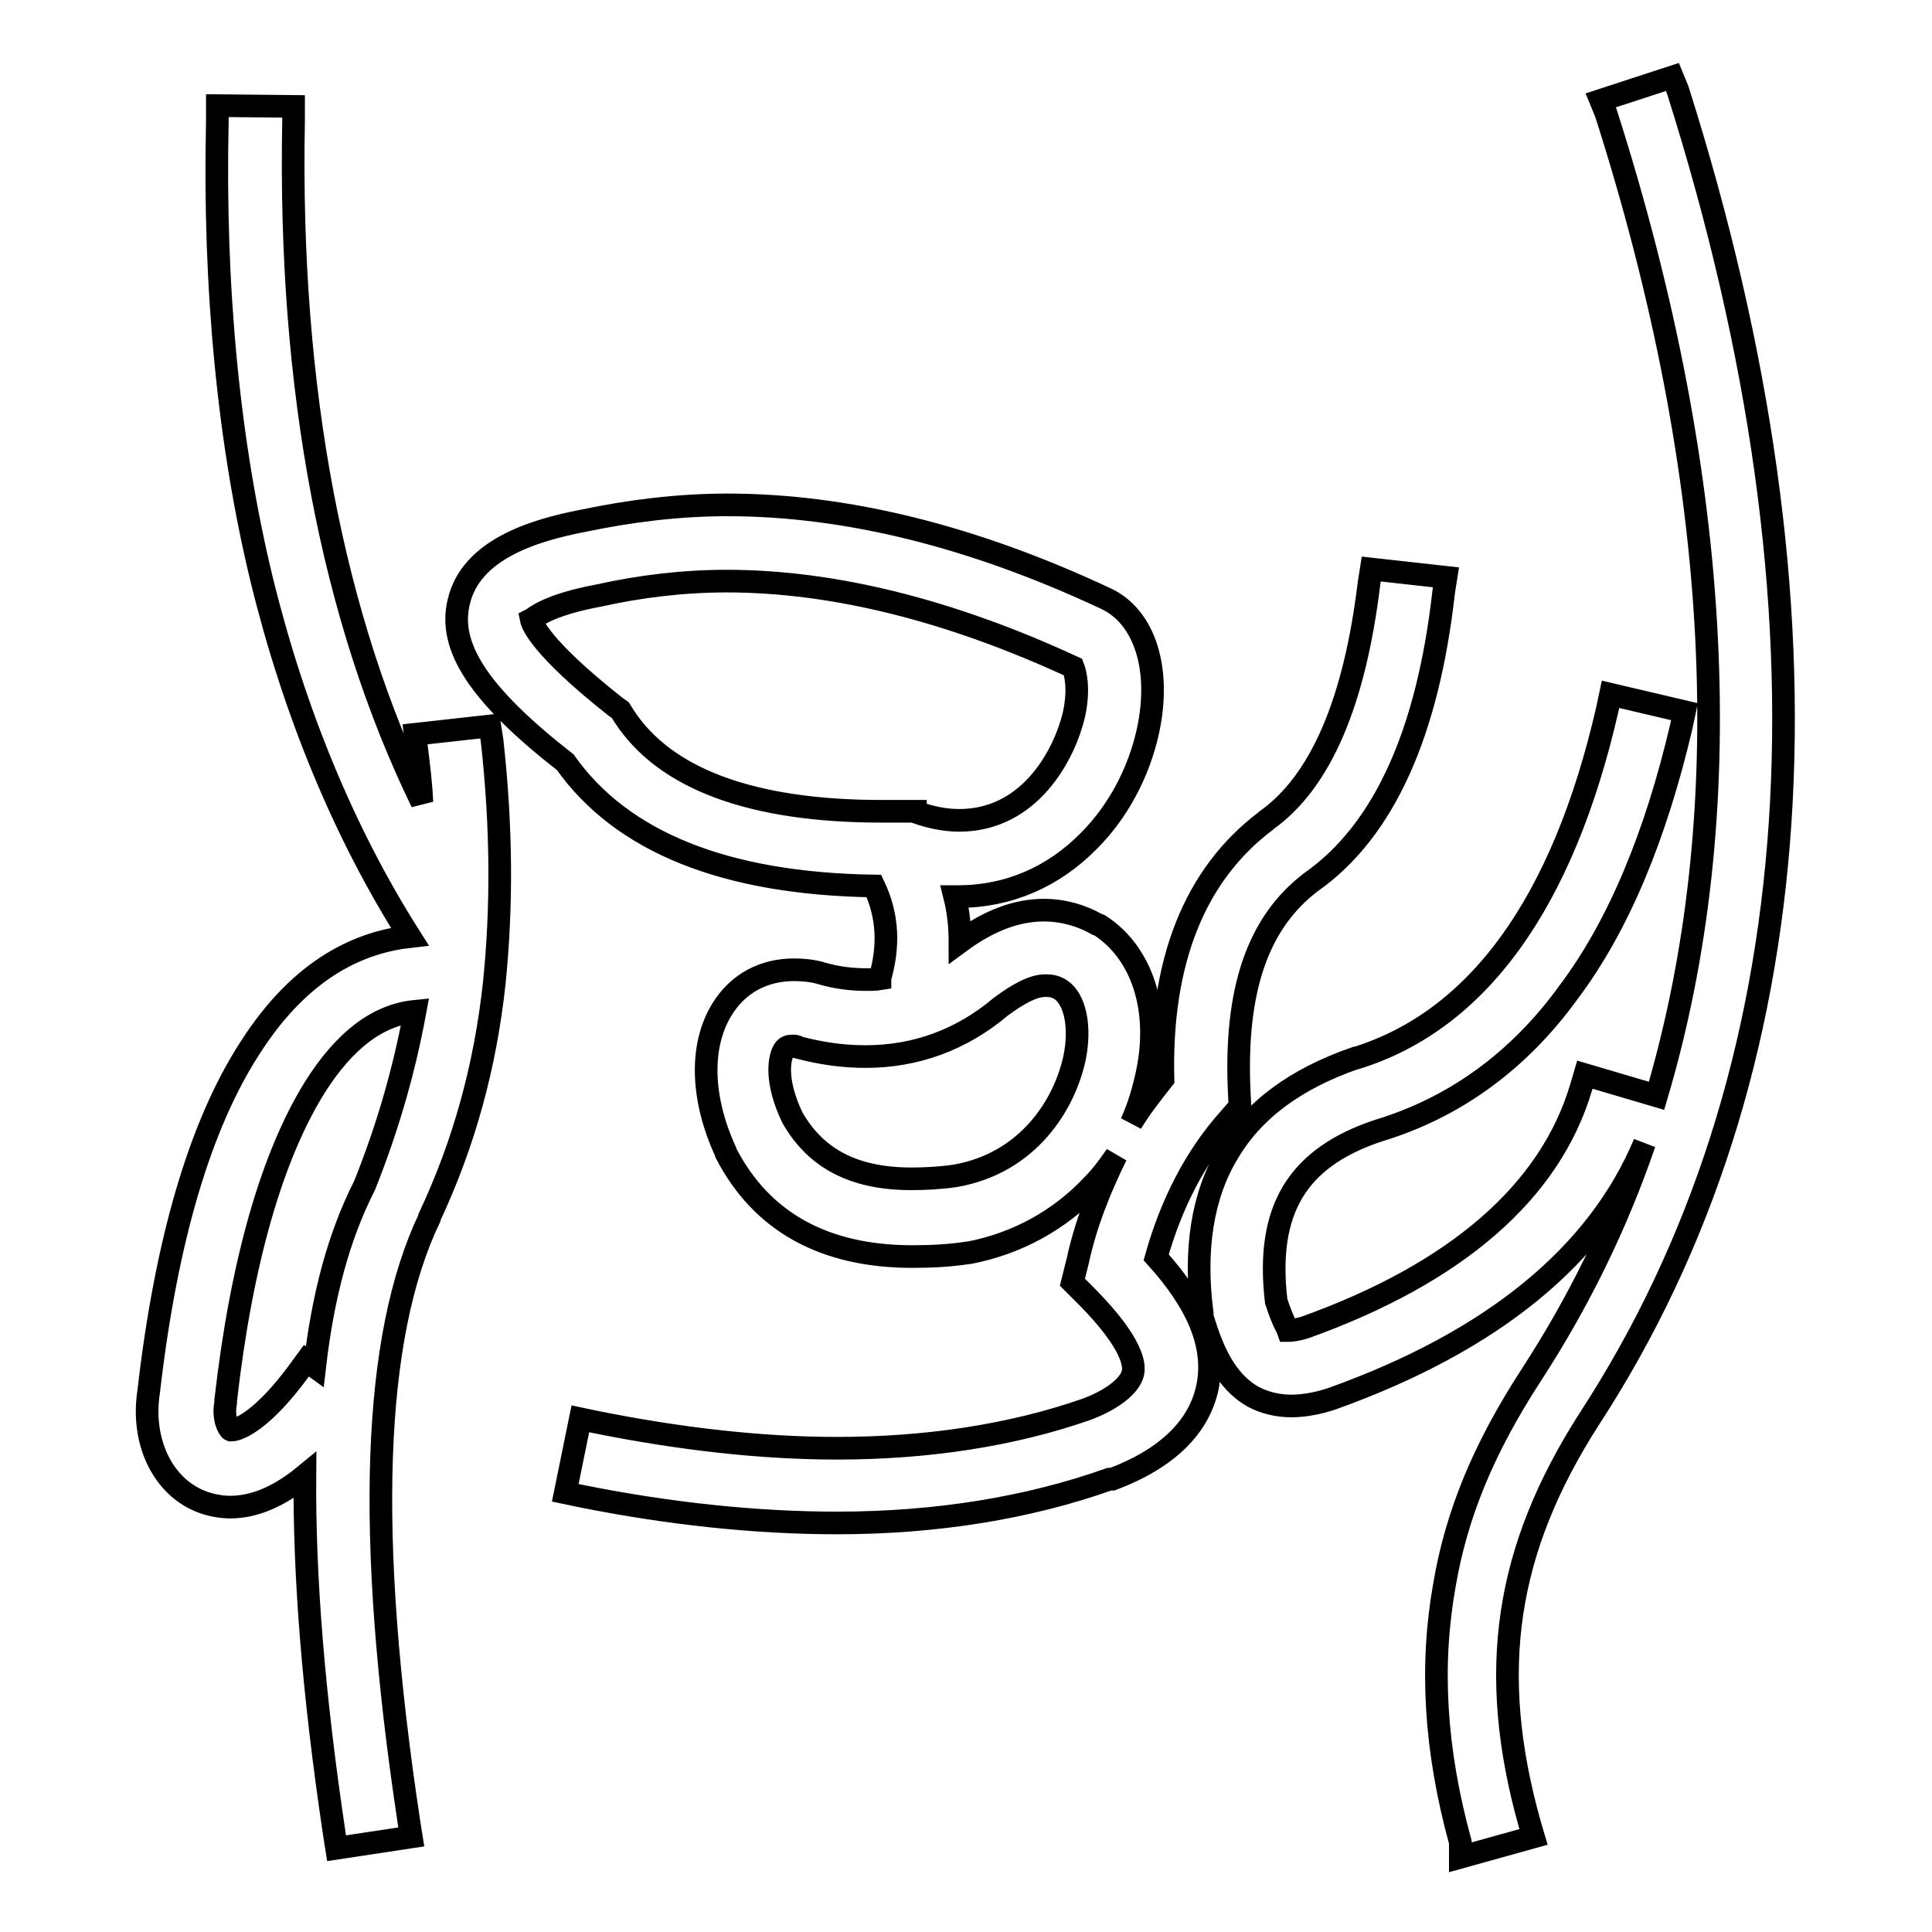 <?xml version="1.0" encoding="utf-8"?>
<!-- Svg Vector Icons : http://www.onlinewebfonts.com/icon -->
<!DOCTYPE svg PUBLIC "-//W3C//DTD SVG 1.1//EN" "http://www.w3.org/Graphics/SVG/1.1/DTD/svg11.dtd">
<svg version="1.1" xmlns="http://www.w3.org/2000/svg" xmlns:xlink="http://www.w3.org/1999/xlink" x="0px" y="0px" viewBox="0 0 256 256" enable-background="new 0 0 256 256" xml:space="preserve">
<g> <path stroke-width="3" fill-opacity="0" stroke="#000000"  d="M193.5,244.1c-3.4-12.4-4-23.5-2.1-34.1c1.6-9.4,5.2-18.1,11.5-27.8s11.3-19.9,15-30.7 c-6.2,14.8-20.1,26.2-41.3,33.8l-0.3,0.1c-1.2,0.4-3.2,0.9-5.2,0.9c-1.7,0-3.5-0.4-5-1.2c-3.8-2.1-5.5-6.4-6.7-10.3l-0.1-0.4V174 c-1.1-8.3,0-15.6,3.4-21.2c3.4-5.8,9.1-9.9,16.9-12.6h0.1c16.1-5,27.4-20.5,33.3-46.3l0.4-1.9l9.8,2.3l-0.4,1.9 c-3.4,14.5-8.3,26.4-14.9,35.2c-6.7,9.3-15.3,15.4-25.2,18.4c-10.9,3.6-15,10.6-13.6,22.6c0.9,2.8,1.5,3.6,1.6,3.9h0.1 c0.4,0,1.1-0.1,2.1-0.4c20.1-7.2,32.5-18,36.6-31.8l0.5-1.7l9.5,2.8c11-37.1,8.9-81.4-6.7-130.2l-0.7-1.7l9.5-3.1l0.7,1.7 c22.1,69.7,18,130.5-11.7,176.1c-11.1,17.3-13.6,33.4-7.9,53.7l0.5,1.7l-9.7,2.7L193.5,244.1L193.5,244.1z M44.3,243 c-2.8-18.7-4-34.2-3.9-47.5c-3.4,2.8-6.7,4.2-9.9,4.2c-1.3,0-2.8-0.3-4-0.8c-5.1-2.1-7.8-8.1-6.8-14.5c2.3-20,6.8-35.3,13.4-45.5 c7-11,15-14.1,21.2-14.8C45.6,110.4,39,94.4,34.7,76.9c-4.4-18.1-6.4-38.7-5.9-60.9V14l10.1,0.1V16c-0.7,35.6,5.2,66,17,90.3 c-0.1-2.4-0.4-4.8-0.7-7.2L55,97.3l9.9-1.1l0.3,1.9c1.3,11.7,1.3,22.2,0.3,32.1c-1.2,11.1-4,21.3-8.6,31.1v0.1 c-7.5,15.7-8.5,41.9-2.7,80.1l0.3,1.9l-9.9,1.5L44.3,243z M55,134c-5,0.5-9.4,3.9-13.3,10.1c-5.6,9-9.7,23-11.8,41.5v0.3 c-0.4,2,0.4,3.5,0.7,3.6c1.2,0,4.4-1.6,8.9-7.7l1.1-1.5l1.1,0.8c1.1-9.5,3.2-17.3,6.6-24C51.3,149.6,53.5,142.1,55,134z  M110.9,201.8c-10.6,0-22.2-1.2-34.1-3.6l-1.9-0.4l2-9.8l1.9,0.4c11.4,2.3,22.2,3.5,32.1,3.5c11.9,0,23.1-1.7,32.9-5.1 c3.6-1.3,5.9-3.2,6.3-4.8c0.3-1.1,0-4-6-10.1l-2-2l0.7-2.8c1.1-5.1,3-9.7,5.1-14c-0.9,1.3-1.9,2.7-3.1,3.9 c-4.4,4.7-10.1,7.8-16.4,9h-0.1c-2.6,0.4-5.1,0.5-7.4,0.5c-11.7,0-20-4.6-24.7-13.7l-0.1-0.3c-3.2-7-3.4-14-0.4-18.8 c2.1-3.4,5.5-5.2,9.5-5.2c1.1,0,2.3,0.1,3.4,0.4c2.3,0.7,4.4,0.9,6.3,0.9c0.7,0,1.1,0,1.7-0.1v-0.1c1.2-4.2,1.1-8.2-0.8-12.2 c-19.7-0.3-33.4-5.8-40.9-16.4c-11.4-8.9-15.6-15.3-14.1-21.3c1.6-6.8,9.7-9.4,16.5-10.7c6.2-1.3,12.6-2.1,19.1-2.1 c15.8,0,32.6,4.2,50.1,12.4c5.2,2.4,7.4,9.4,5.6,17.6c-1.2,5.5-4,10.7-7.8,14.5c-4.7,4.8-10.7,7.4-17.3,7.4h-0.5c0.5,2,0.7,4,0.7,6 c3.8-2.8,7.5-4.2,11.1-4.2c2.6,0,5,0.7,7.1,1.9l0.3,0.1c5.6,3.6,8.1,11.1,6.3,19.6c-0.5,2.3-1.1,4.4-2.1,6.6c1.2-2,2.7-3.9,4.2-5.8 c-0.4-15.6,4.2-27.1,13.6-34.2l0.1-0.1c7.2-5.1,11.7-15.7,13.6-31.4l0.3-1.9l9.9,1.1l-0.3,1.9c-2.1,18.7-7.9,31.7-17.6,38.5 c-7.1,5.4-10.1,14.4-9.5,27.7l0.1,2l-1.3,1.5c-4.6,5.1-7.8,11.4-9.8,18.5c5.6,6.2,7.9,11.8,6.8,17.2c-1.1,5.2-5.2,9.4-12.6,12.2 H147C136.3,199.8,124.1,201.8,110.9,201.8z M105,138.6c-0.5,0-0.8,0.1-1.1,0.5c-0.7,1.1-1.2,4.2,1.1,9c3.1,5.4,8.1,8.1,15.8,8.1 c1.7,0,3.8-0.1,5.8-0.4c9.7-1.7,14.5-9.5,15.8-15.7c0.8-4,0.1-7.7-1.9-9c-0.7-0.4-1.2-0.5-2-0.5c-1.6,0-3.6,1.1-5.9,2.8 c-5.2,4.4-11.3,6.6-17.9,6.6c-3,0-5.8-0.4-8.9-1.2C105.6,138.6,105.3,138.6,105,138.6L105,138.6z M121.3,107.6 c2,0.7,3.9,1.1,5.8,1.1c9.5,0,14-8.9,15.2-14c0.8-3.6,0.1-5.8-0.1-6.3C126,80.9,110.5,77,96.3,77c-5.8,0-11.5,0.7-16.9,1.9 c-7,1.3-8.6,3-9,3.2c0.1,0.5,1.1,3.6,11.1,11.5l0.7,0.5l0.5,0.8c5.4,8.3,16.9,12.6,34.1,12.6H121.3z"/></g>
</svg>